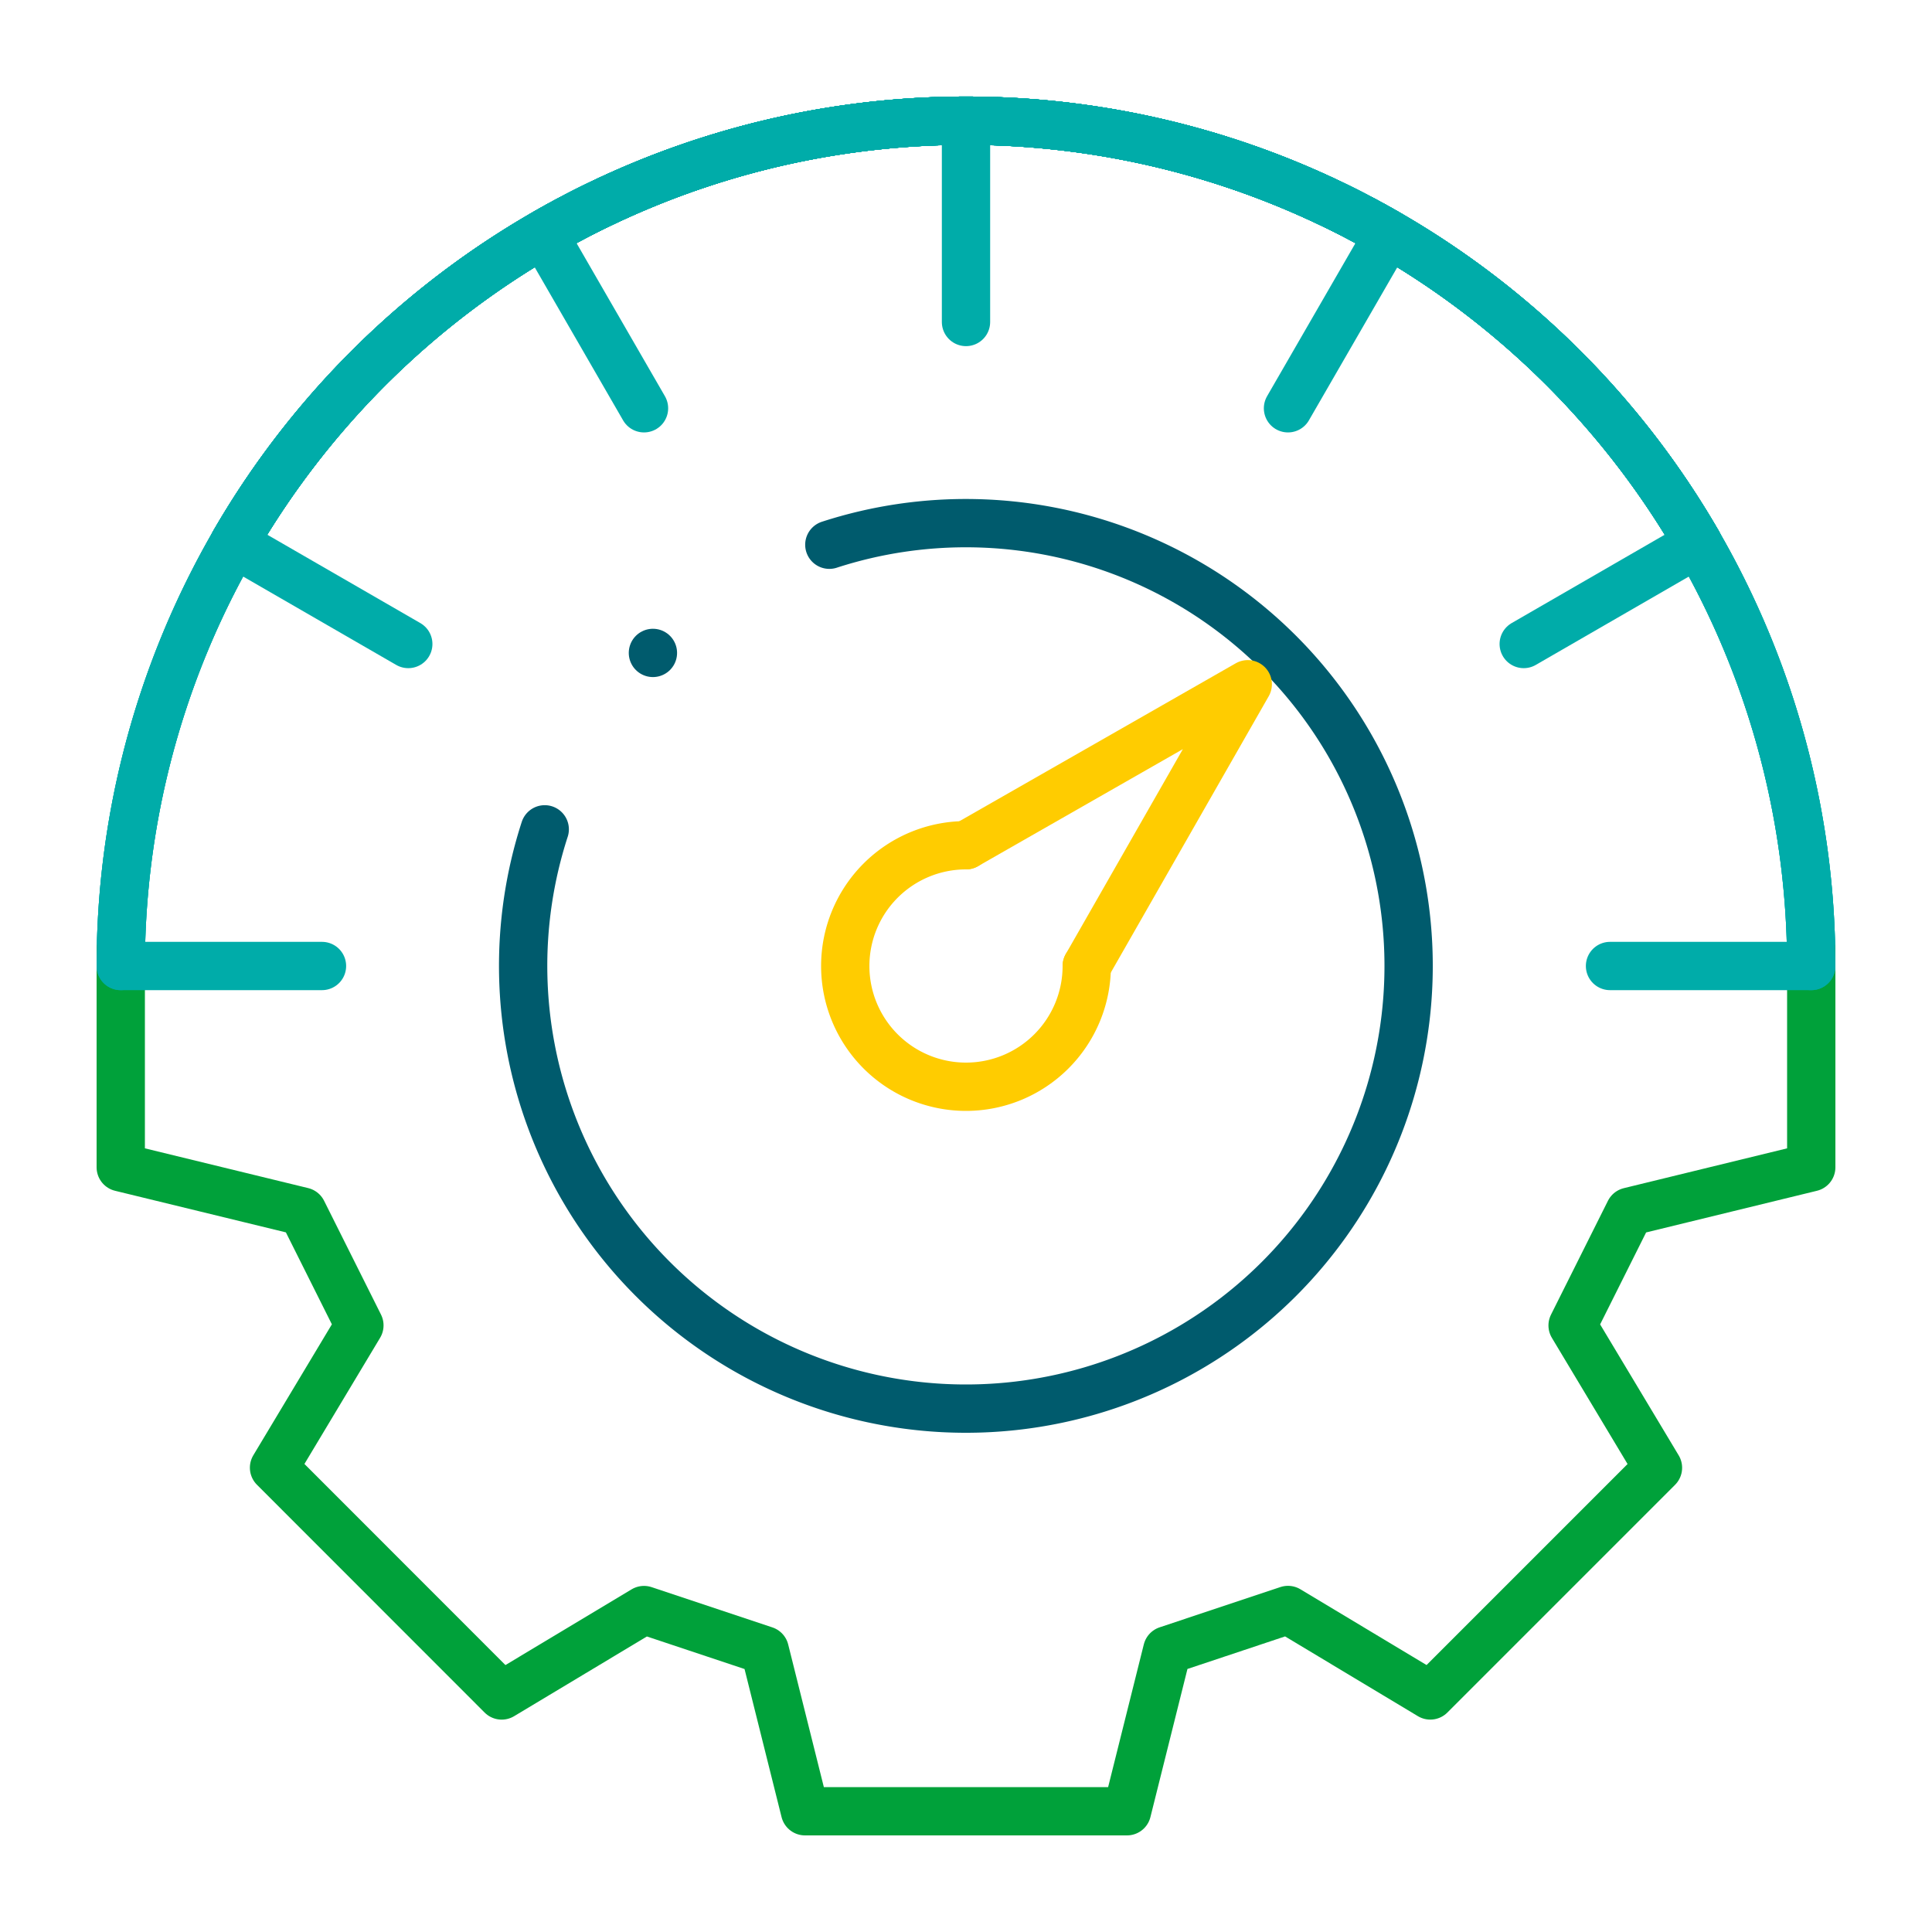 <svg id="Gruppe_1510" data-name="Gruppe 1510" xmlns="http://www.w3.org/2000/svg" xmlns:xlink="http://www.w3.org/1999/xlink" width="80" height="80" viewBox="0 0 80 80">
  <defs>
    <style>
      .cls-1, .cls-3, .cls-4, .cls-5, .cls-6 {
        fill: none;
      }

      .cls-1, .cls-3 {
        stroke: #00aca9;
      }

      .cls-2 {
        clip-path: url(#clip-path);
      }

      .cls-3, .cls-4, .cls-5, .cls-6 {
        stroke-linecap: round;
        stroke-linejoin: round;
        stroke-width: 2px;
      }

      .cls-4 {
        stroke: #00a13a;
      }

      .cls-5 {
        stroke: #fc0;
      }

      .cls-6 {
        stroke: #005b6d;
      }
    </style>
    <clipPath id="clip-path">
      <rect id="Rechteck_2441" data-name="Rechteck 2441" class="cls-1" width="80" height="80"/>
    </clipPath>
  </defs>
  <g id="Gruppe_1352" data-name="Gruppe 1352">
    <g id="Gruppe_1351" data-name="Gruppe 1351" class="cls-2">
      <path id="Pfad_1194" data-name="Pfad 1194" class="cls-3" d="M3,38a35,35,0,0,1,70,0" transform="translate(2 2)"/>
      <line id="Linie_412" data-name="Linie 412" class="cls-3" y2="8.333" transform="translate(40 5)"/>
      <path id="Pfad_1195" data-name="Pfad 1195" class="cls-3" d="M13.5,7.691A35,35,0,0,1,61.312,20.5" transform="translate(9 1.997)"/>
      <line id="Linie_413" data-name="Linie 413" class="cls-3" x2="4.167" y2="7.217" transform="translate(22.5 9.689)"/>
      <path id="Pfad_1196" data-name="Pfad 1196" class="cls-3" d="M5.813,20.5A35,35,0,0,1,53.625,7.691" transform="translate(3.875 1.997)"/>
      <line id="Linie_414" data-name="Linie 414" class="cls-3" x2="7.217" y2="4.167" transform="translate(9.689 22.5)"/>
      <path id="Pfad_1197" data-name="Pfad 1197" class="cls-3" d="M3,38a35,35,0,0,1,70,0" transform="translate(2 2)"/>
      <path id="Pfad_1208" data-name="Pfad 1208" class="cls-4" d="M73,23.6V32.6l-7.525,1.835-2.357,4.713,3.535,5.893-9.427,9.428L51.333,50.93l-5,1.667-1.667,6.667H31.333L29.667,52.6l-5-1.667-5.893,3.537L9.347,45.038l3.535-5.893-2.357-4.713L3,32.6V23.6" transform="translate(2 15.736)"/>
      <line id="Linie_415" data-name="Linie 415" class="cls-3" x2="8.333" transform="translate(5 40)"/>
      <path id="Pfad_1198" data-name="Pfad 1198" class="cls-3" d="M13.5,7.691A35,35,0,0,1,61.312,20.5" transform="translate(9 1.997)"/>
      <path id="Pfad_1199" data-name="Pfad 1199" class="cls-3" d="M5.813,20.5A35,35,0,0,1,53.625,7.691" transform="translate(3.875 1.997)"/>
      <path id="Pfad_1200" data-name="Pfad 1200" class="cls-3" d="M3,38a35,35,0,0,1,70,0" transform="translate(2 2)"/>
      <path id="Pfad_1201" data-name="Pfad 1201" class="cls-3" d="M13.5,7.691A35,35,0,0,1,61.312,20.5" transform="translate(9 1.997)"/>
      <path id="Pfad_1202" data-name="Pfad 1202" class="cls-3" d="M5.813,20.5A35,35,0,0,1,53.625,7.691" transform="translate(3.875 1.997)"/>
      <line id="Linie_416" data-name="Linie 416" class="cls-3" x1="8.333" transform="translate(66.667 40)"/>
      <path id="Pfad_1203" data-name="Pfad 1203" class="cls-3" d="M13.5,7.691A35,35,0,0,1,61.312,20.5" transform="translate(9 1.997)"/>
      <line id="Linie_417" data-name="Linie 417" class="cls-3" x1="7.217" y2="4.167" transform="translate(63.094 22.5)"/>
      <path id="Pfad_1204" data-name="Pfad 1204" class="cls-3" d="M5.813,20.5A35,35,0,0,1,53.625,7.691" transform="translate(3.875 1.997)"/>
      <line id="Linie_418" data-name="Linie 418" class="cls-3" x1="4.167" y2="7.217" transform="translate(53.333 9.689)"/>
      <path id="Pfad_1205" data-name="Pfad 1205" class="cls-5" d="M31,26a5,5,0,1,1-5-5" transform="translate(14 14)"/>
      <path id="Pfad_1206" data-name="Pfad 1206" class="cls-6" d="M25.675,13.89A18.333,18.333,0,1,1,13.89,25.675" transform="translate(8.666 8.666)"/>
      <path id="Pfad_1207" data-name="Pfad 1207" class="cls-5" d="M24,23.667,35.667,17,29,28.667" transform="translate(16 11.333)"/>
      <line id="Linie_419" data-name="Linie 419" class="cls-6" transform="translate(27.036 27.036)"/>
    </g>
  </g>
</svg>
